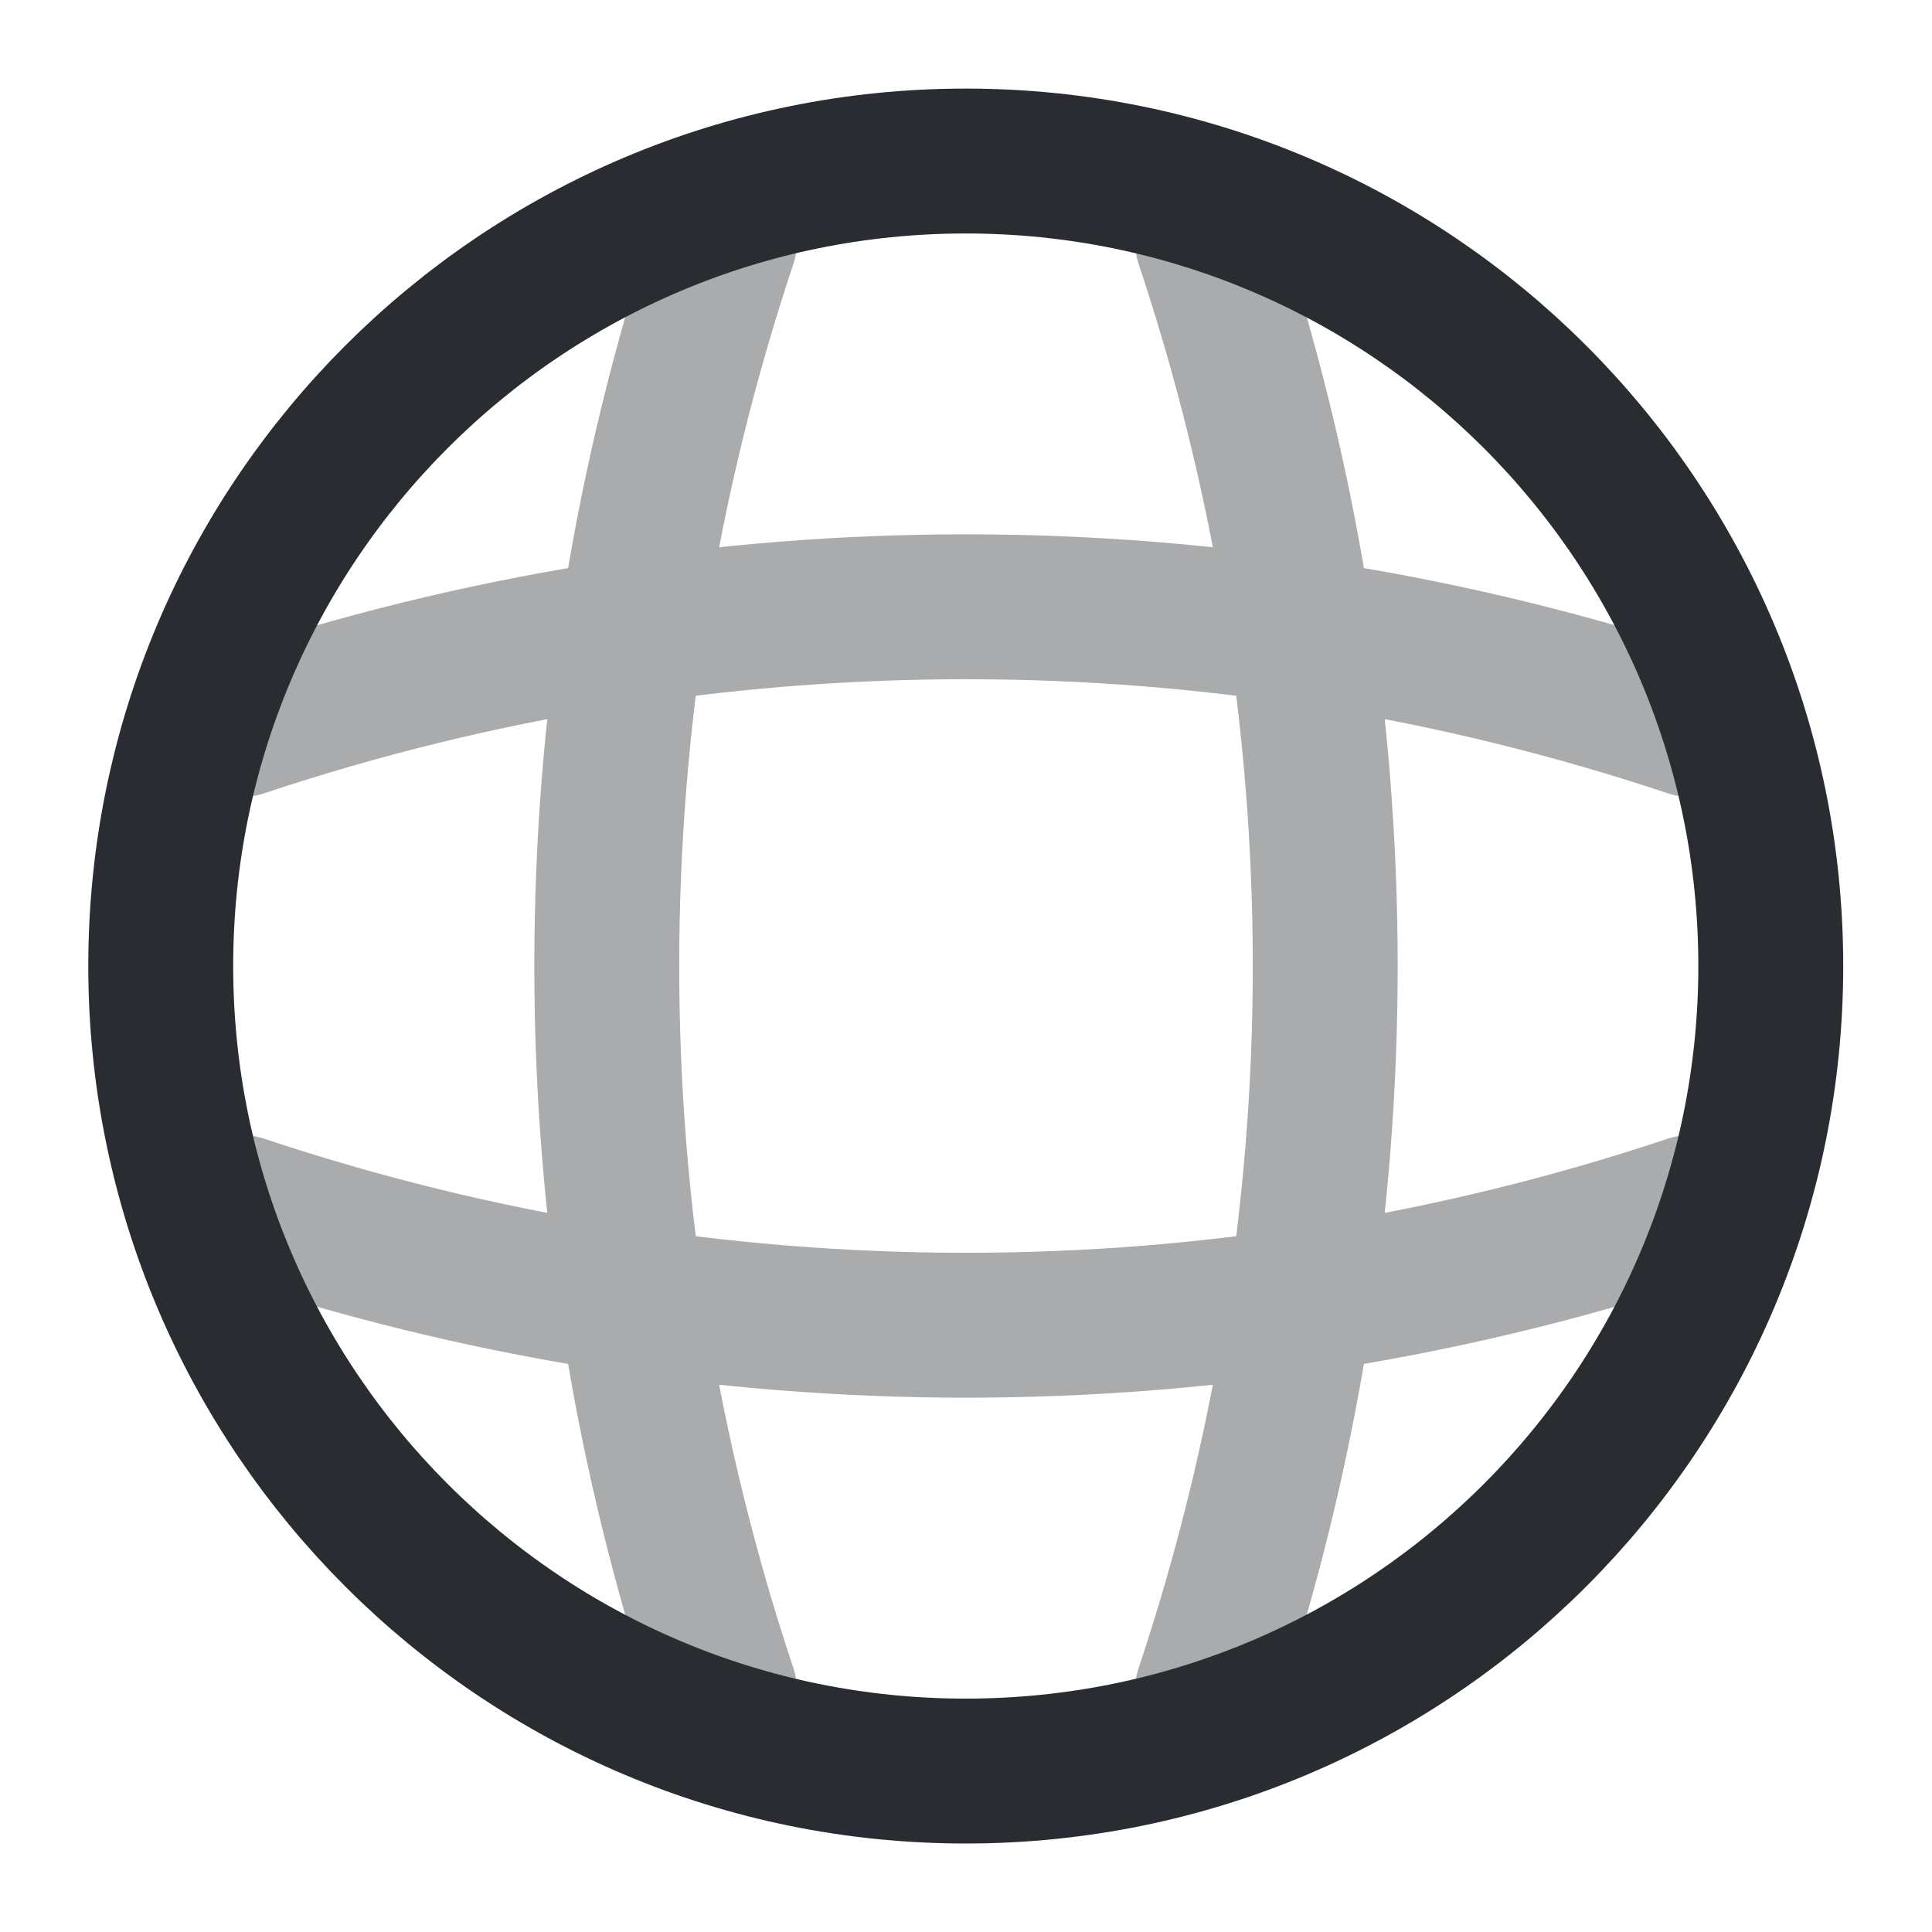 <svg width="20" height="20" viewBox="0 0 20 20" fill="none" xmlns="http://www.w3.org/2000/svg">
<path d="M9.997 18.334C14.6 18.334 18.331 14.603 18.331 10C18.331 5.398 14.6 1.667 9.997 1.667C5.395 1.667 1.664 5.398 1.664 10C1.664 14.603 5.395 18.334 9.997 18.334Z" stroke="#292D32" stroke-width="1.5" stroke-linecap="round" stroke-linejoin="round"/>
<g opacity="0.4">
<path d="M6.667 2.5H7.5C5.875 7.367 5.875 12.633 7.5 17.5H6.667" stroke="#292D32" stroke-width="1.5" stroke-linecap="round" stroke-linejoin="round"/>
<path d="M12.5 2.5C14.125 7.367 14.125 12.633 12.5 17.5" stroke="#292D32" stroke-width="1.5" stroke-linecap="round" stroke-linejoin="round"/>
<path d="M2.5 13.333V12.5C7.367 14.125 12.633 14.125 17.5 12.5V13.333" stroke="#292D32" stroke-width="1.5" stroke-linecap="round" stroke-linejoin="round"/>
<path d="M2.5 7.5C7.367 5.875 12.633 5.875 17.5 7.5" stroke="#292D32" stroke-width="1.5" stroke-linecap="round" stroke-linejoin="round"/>
</g>
</svg>
